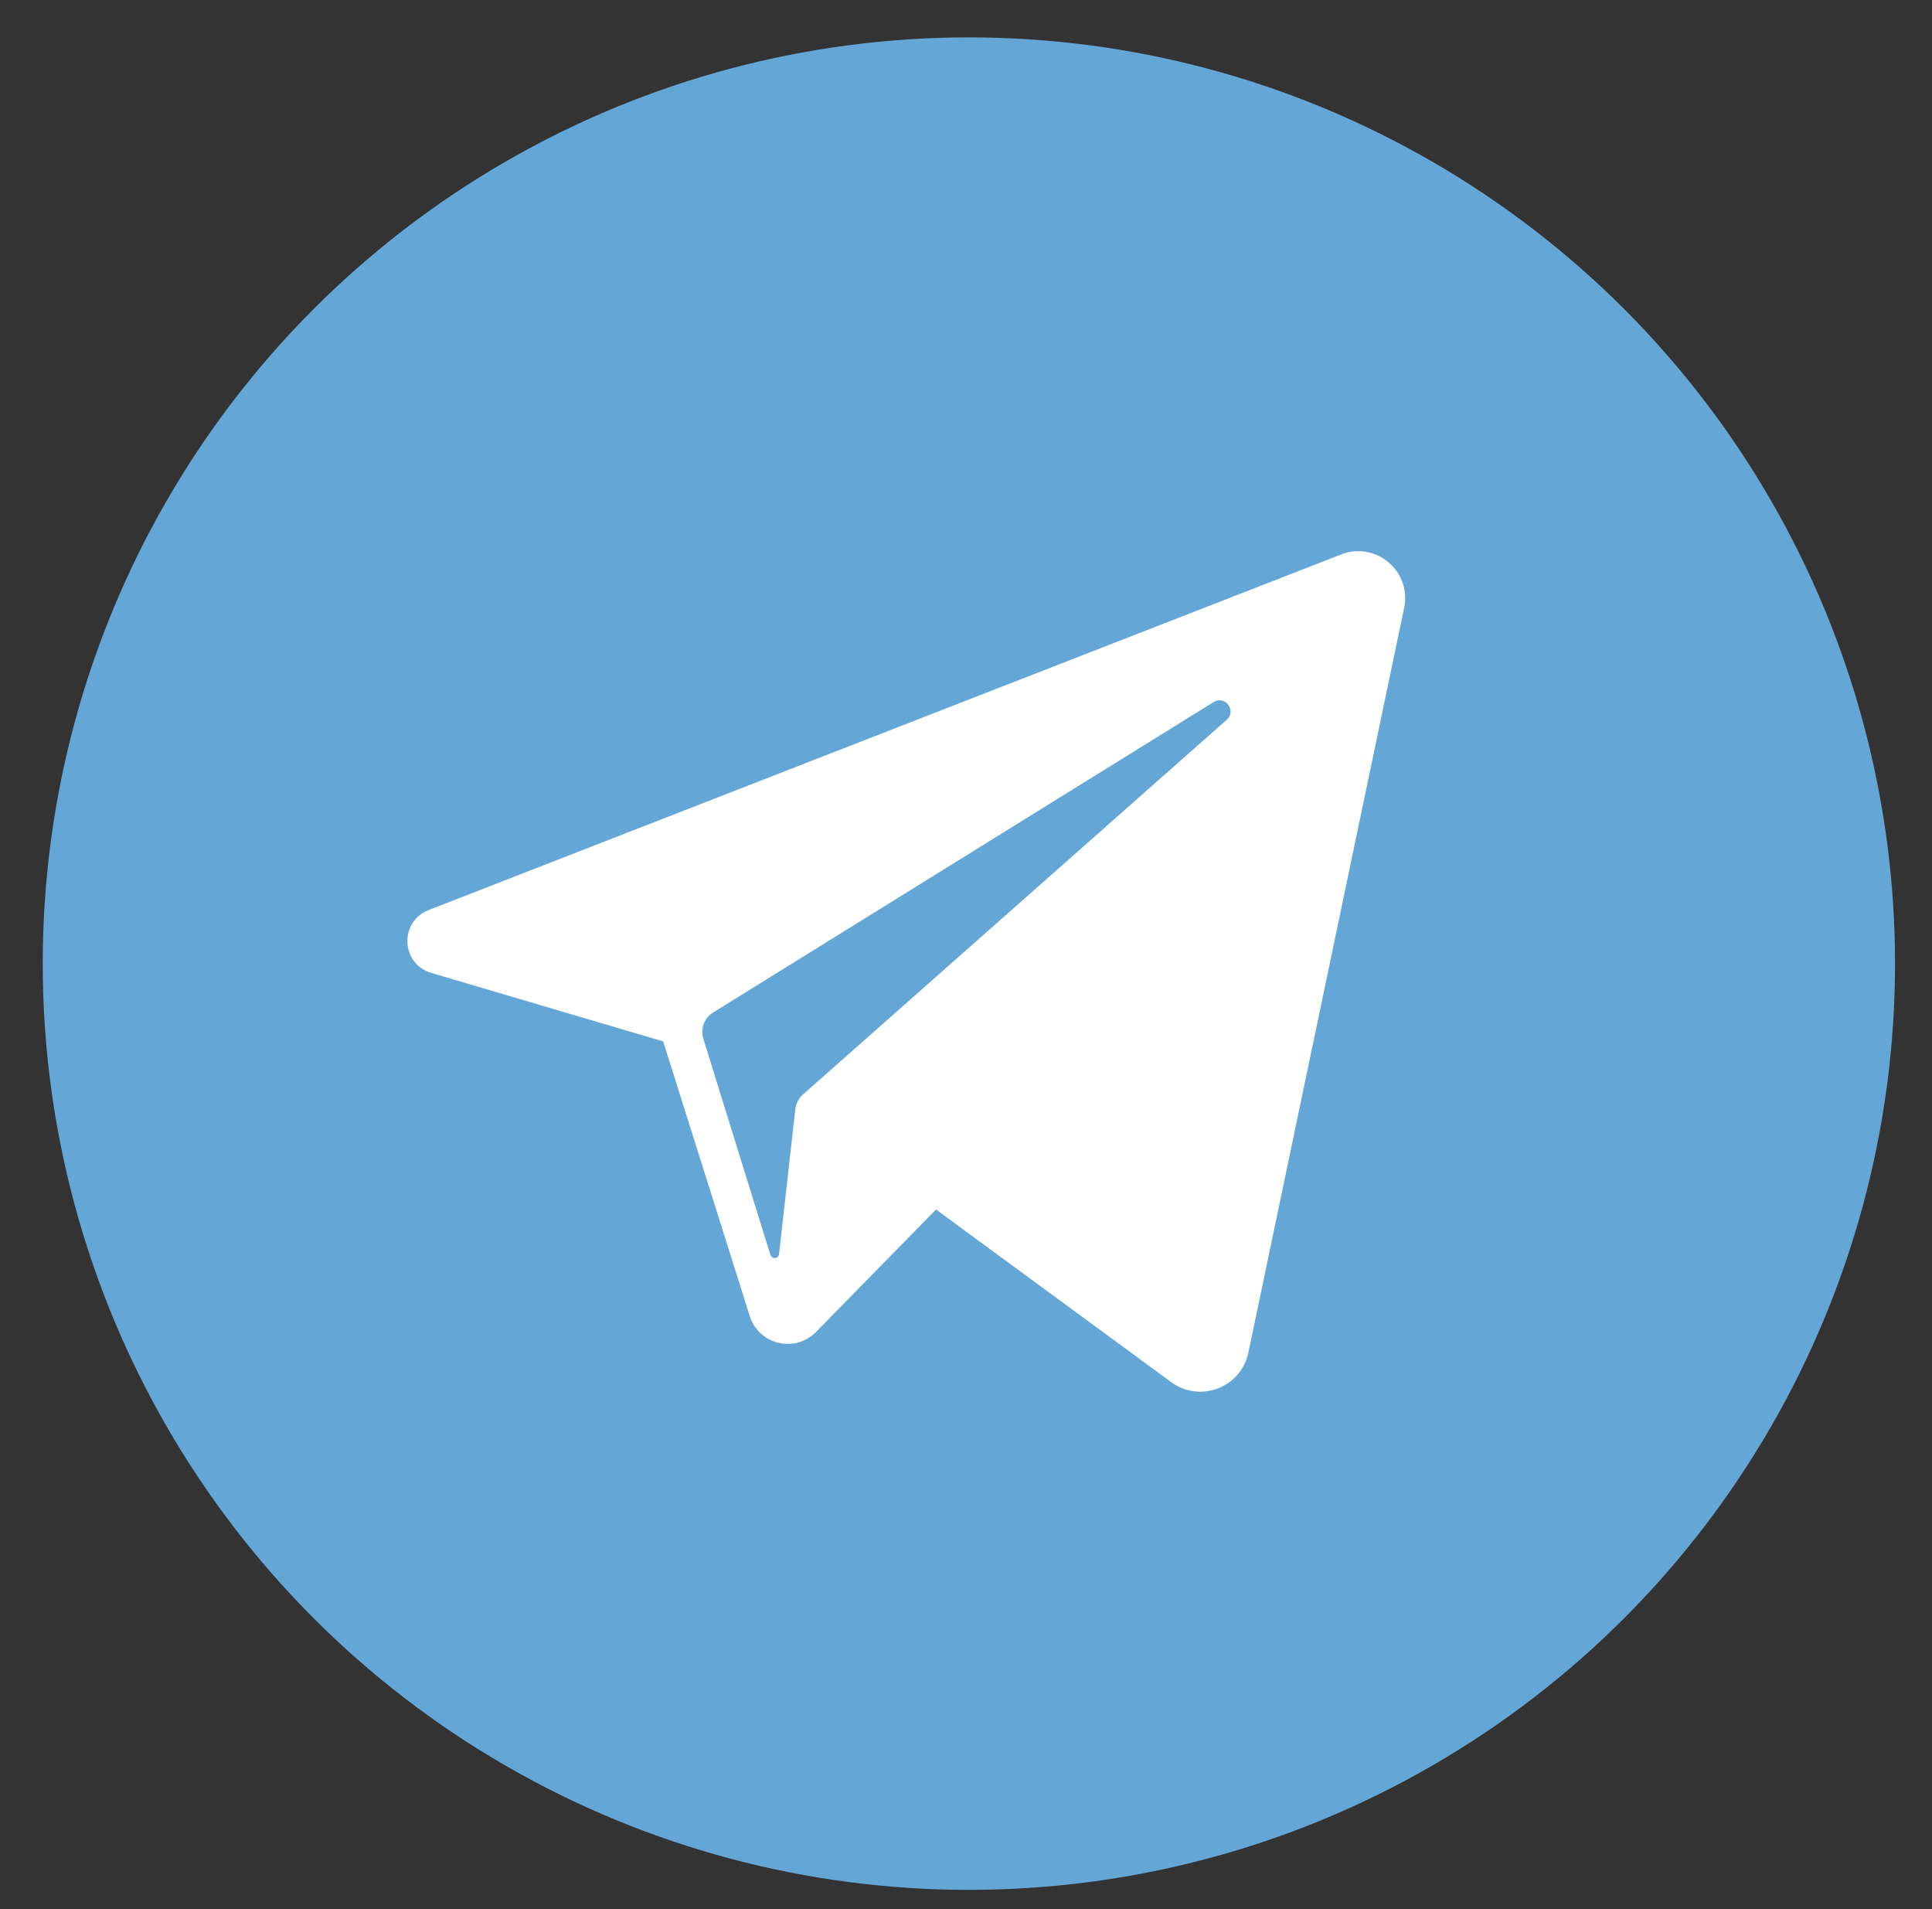 <?xml version="1.0" encoding="utf-8"?><!DOCTYPE svg PUBLIC "-//W3C//DTD SVG 1.1//EN" "http://www.w3.org/Graphics/SVG/1.1/DTD/svg11.dtd"><svg version="1.1" id="Слой_1" xmlns="http://www.w3.org/2000/svg" xmlns:xlink="http://www.w3.org/1999/xlink" x="0px" y="0px" width="41.917px" height="41.417px" viewBox="0 0 41.917 41.417" enable-background="new 0 0 41.917 41.417" xml:space="preserve"><rect x="0" y="0" width="41.917" height="41.417" fill="#333333" stroke="none"/><g><circle fill="#64A7D7" cx="21.021" cy="20.905" r="20.094"/><path fill="#FFFFFF" d="M29.098,12.028L9.3,19.743c-0.643,0.25-0.603,1.17,0.058,1.364l5.03,1.485l1.878,5.957c0.196,0.623,0.984,0.813,1.441,0.344l2.601-2.654l5.104,3.746c0.625,0.457,1.515,0.117,1.673-0.641l3.38-16.159C30.629,12.394,29.851,11.734,29.098,12.028z M26.616,15.614l-9.196,8.131c-0.091,0.082-0.149,0.193-0.164,0.314l-0.354,3.148c-0.012,0.104-0.155,0.115-0.187,0.018l-1.456-4.693c-0.066-0.215,0.02-0.447,0.212-0.566l10.858-6.734C26.58,15.075,26.835,15.419,26.616,15.614z"/></g><g><path fill="#FFFFFF" d="M-16.777,189.203c-0.192,0-0.379-0.021-0.571-0.021C-17.534,189.169-17.295,189.182-16.777,189.203z"/><path fill="#FFFFFF" d="M-17.355,189.169c0.192,0,0.379,0.02,0.571,0.02C-4.133,189.641,201.609,195.308-17.355,189.169z"/></g></svg>